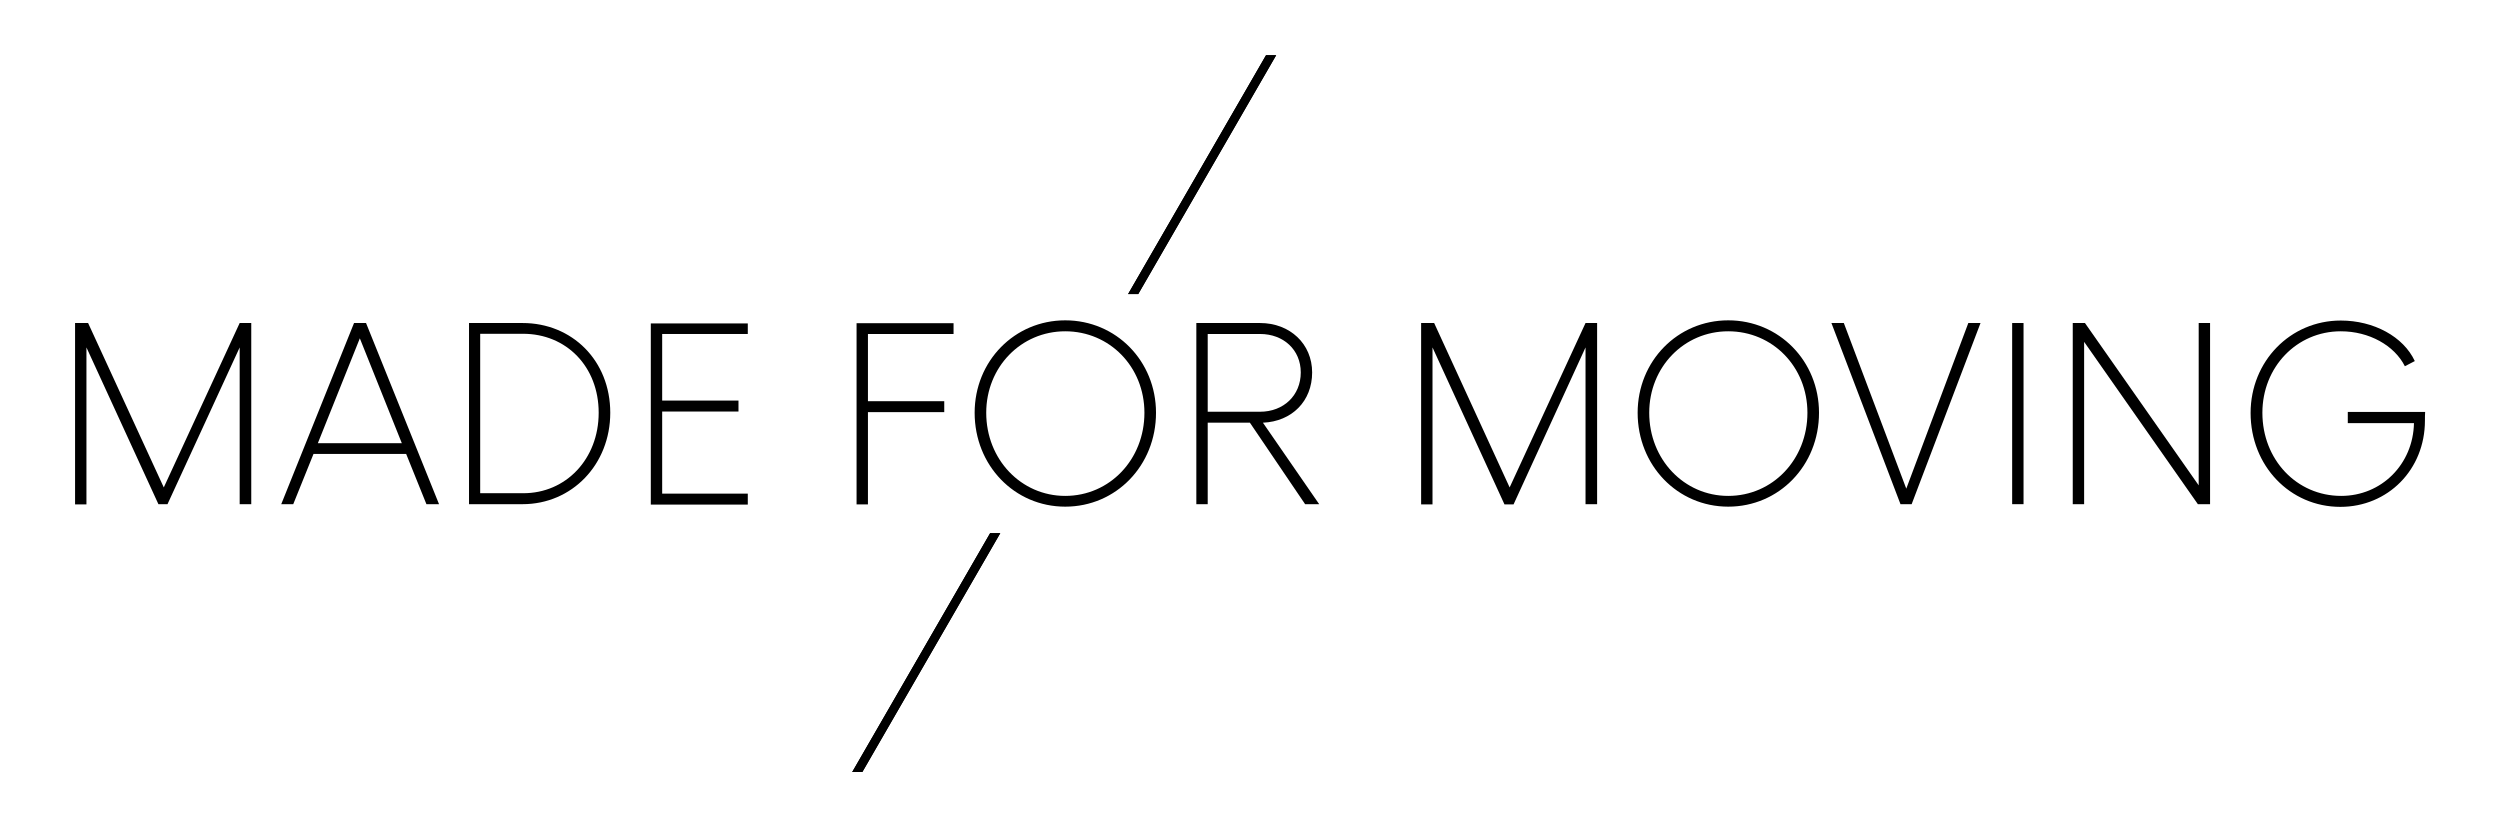 <?xml version="1.0" encoding="utf-8"?>
<!-- Generator: Adobe Illustrator 25.2.3, SVG Export Plug-In . SVG Version: 6.00 Build 0)  -->
<svg version="1.0" id="Layer_1" xmlns="http://www.w3.org/2000/svg" xmlns:xlink="http://www.w3.org/1999/xlink" x="0px" y="0px"
	 width="120.89px" height="40px" viewBox="0 0 120.89 40" enable-background="new 0 0 120.89 40" xml:space="preserve">
<g>
	<g>
		<path d="M3.63,15.62h0.63l3.66,7.95l3.67-7.95h0.56v8.76h-0.56V16.8L8.1,24.38H7.66L4.18,16.8v7.59H3.63V15.62z"/>
		<path d="M19.64,21.95h-4.48l-0.98,2.43H13.6l3.52-8.76h0.58l3.53,8.76h-0.61L19.64,21.95z M19.43,21.43l-2.03-5.07l-2.03,5.07
			H19.43z"/>
		<path d="M29.51,19.96c0,2.5-1.85,4.42-4.24,4.42h-2.59v-8.76h2.59C27.66,15.62,29.51,17.43,29.51,19.96z M28.95,19.96
			c0-2.23-1.56-3.82-3.66-3.82h-2.07v7.71h2.07C27.37,23.86,28.95,22.19,28.95,19.96z"/>
		<path d="M36.16,15.62v0.53h-4.14v3.22h3.69v0.53h-3.69v3.97h4.14v0.53h-4.69v-8.76H36.16z"/>
		<path d="M46.11,15.62v0.53h-4.14v3.25h3.69v0.53h-3.69v4.46h-0.55v-8.76H46.11z"/>
		<path d="M55.9,19.96c0,2.55-1.93,4.54-4.39,4.54c-2.45,0-4.38-1.99-4.38-4.54c0-2.5,1.93-4.47,4.38-4.47
			C53.97,15.49,55.9,17.46,55.9,19.96z M47.69,19.96c0,2.25,1.68,4.02,3.82,4.02c2.15,0,3.83-1.76,3.83-4.02
			c0-2.22-1.68-3.94-3.83-3.94C49.37,16.02,47.69,17.75,47.69,19.96z"/>
		<path d="M63.11,24.38l-2.67-3.94H58.4v3.94h-0.55v-8.76h3.08c1.45,0,2.52,1.01,2.52,2.39c0,1.39-0.98,2.37-2.38,2.43l2.72,3.94
			H63.11z M58.4,19.91h2.53c1.14,0,1.97-0.79,1.97-1.9c0-1.09-0.83-1.86-1.97-1.86H58.4V19.91z"/>
		<path d="M68.72,15.62h0.63L73,23.57l3.67-7.95h0.56v8.76h-0.56V16.8l-3.48,7.59h-0.44l-3.48-7.59v7.59h-0.55V15.62z"/>
		<path d="M87.96,19.96c0,2.55-1.93,4.54-4.39,4.54c-2.45,0-4.38-1.99-4.38-4.54c0-2.5,1.93-4.47,4.38-4.47
			C86.03,15.49,87.96,17.46,87.96,19.96z M79.75,19.96c0,2.25,1.68,4.02,3.82,4.02c2.15,0,3.83-1.76,3.83-4.02
			c0-2.22-1.68-3.94-3.83-3.94C81.43,16.02,79.75,17.75,79.75,19.96z"/>
		<path d="M89.16,15.62l3.02,8.01l3-8.01h0.59l-3.33,8.76h-0.54l-3.34-8.76H89.16z"/>
		<path d="M97.85,15.62v8.76H97.3v-8.76H97.85z"/>
		<path d="M100.82,15.62l5.5,7.85v-7.85h0.55v8.76h-0.59l-5.5-7.85v7.85h-0.55v-8.76H100.82z"/>
		<path d="M117.26,20.34c0,2.37-1.79,4.17-4.09,4.17c-2.44,0-4.34-1.99-4.34-4.54c0-2.5,1.92-4.47,4.36-4.47
			c1.6,0,3.03,0.78,3.58,1.96l-0.48,0.25c-0.51-1.01-1.73-1.69-3.1-1.69c-2.13,0-3.79,1.73-3.79,3.94c0,2.27,1.66,4.02,3.81,4.02
			c1.95,0,3.48-1.53,3.52-3.52h-3.2v-0.54h3.74C117.26,20.05,117.26,20.2,117.26,20.34z"/>
	</g>
	<g>
		<polyline points="61.71,2.67 55.04,14.22 54.55,14.22 61.22,2.67 		"/>
		<polygon points="41.21,37.33 47.88,25.78 48.37,25.78 41.7,37.33 		"/>
		<polygon points="55.04,14.22 61.71,2.67 61.22,2.67 54.55,14.22 		"/>
		<polygon points="47.88,25.78 41.21,37.33 41.7,37.33 48.37,25.78 		"/>
	</g>
</g>
</svg>
